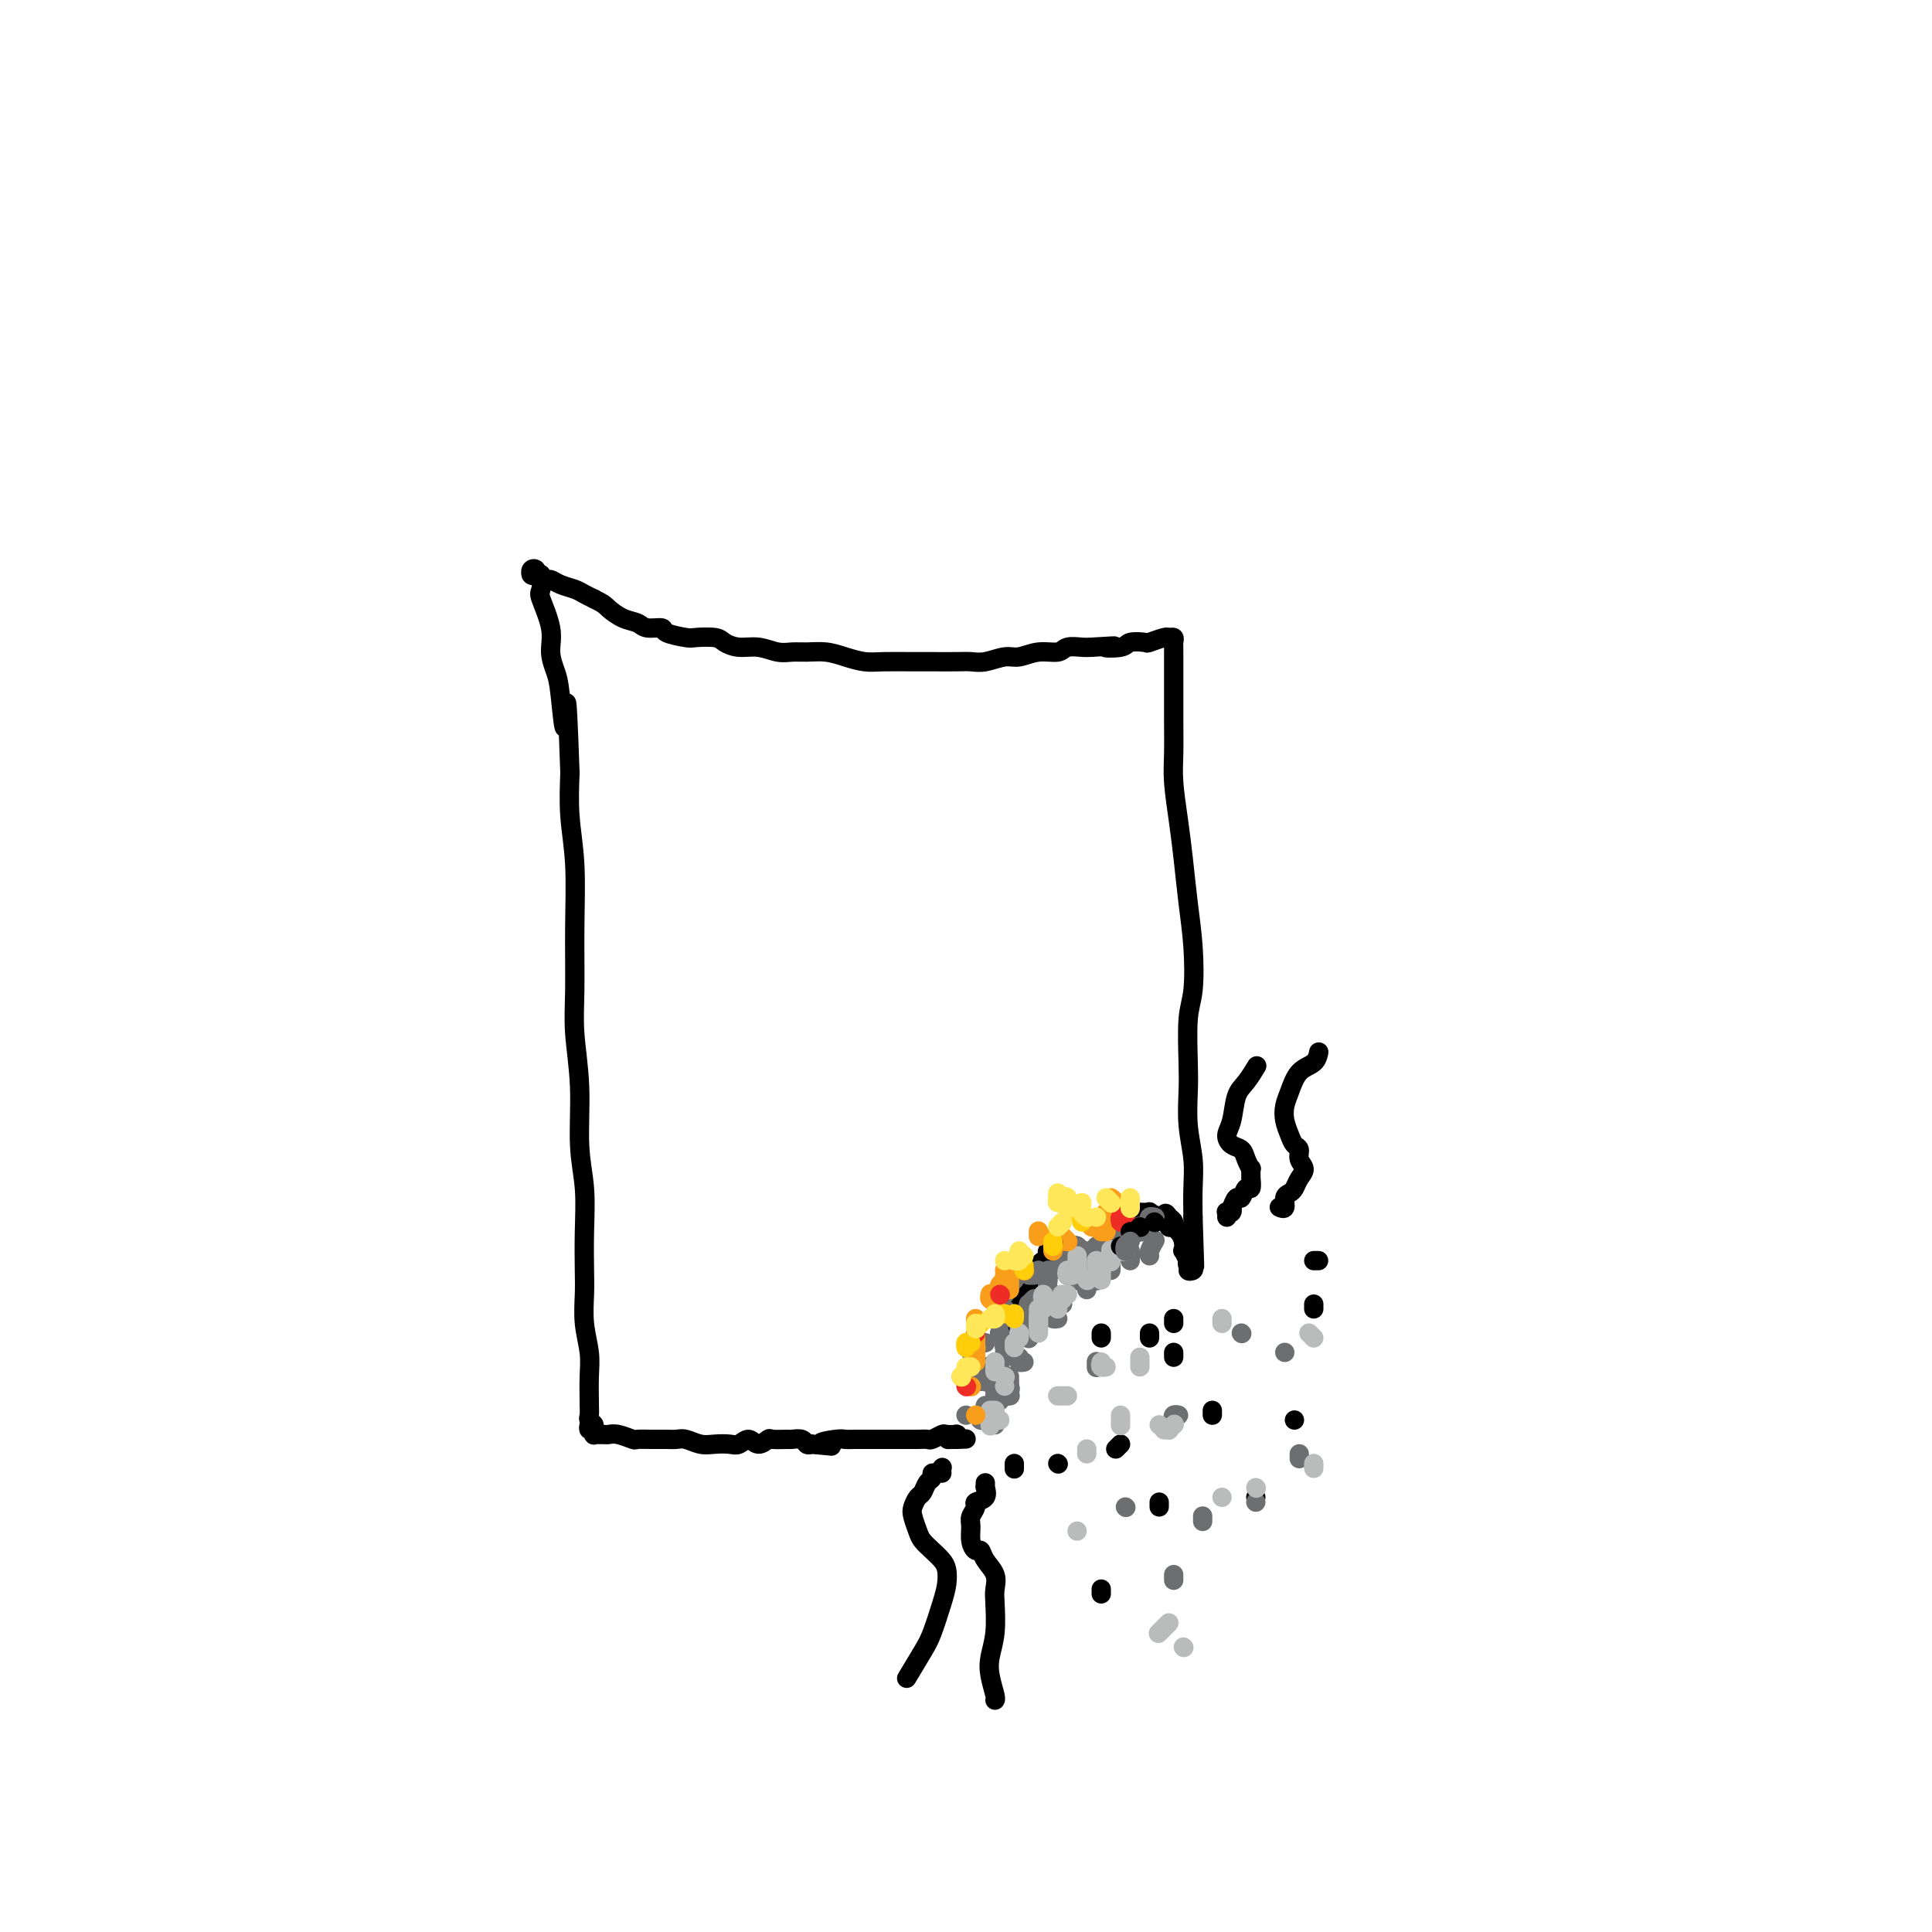 <svg viewBox='0 0 400 400' version='1.1' xmlns='http://www.w3.org/2000/svg' xmlns:xlink='http://www.w3.org/1999/xlink'><g fill='none' stroke='#000000' stroke-width='4' stroke-linecap='round' stroke-linejoin='round'><path d='M122,295c0.536,0.099 1.072,0.198 1,0c-0.072,-0.198 -0.751,-0.694 -1,-1c-0.249,-0.306 -0.067,-0.423 0,-1c0.067,-0.577 0.019,-1.615 0,-2c-0.019,-0.385 -0.009,-0.117 0,0c0.009,0.117 0.016,0.083 0,-1c-0.016,-1.083 -0.057,-3.213 0,-5c0.057,-1.787 0.211,-3.230 0,-5c-0.211,-1.770 -0.788,-3.867 -1,-6c-0.212,-2.133 -0.061,-4.301 0,-6c0.061,-1.699 0.031,-2.928 0,-5c-0.031,-2.072 -0.065,-4.985 0,-8c0.065,-3.015 0.228,-6.130 0,-9c-0.228,-2.870 -0.846,-5.493 -1,-9c-0.154,-3.507 0.156,-7.897 0,-12c-0.156,-4.103 -0.778,-7.917 -1,-11c-0.222,-3.083 -0.046,-5.434 0,-9c0.046,-3.566 -0.039,-8.348 0,-13c0.039,-4.652 0.203,-9.176 0,-13c-0.203,-3.824 -0.772,-6.950 -1,-10c-0.228,-3.050 -0.114,-6.025 0,-9'/><path d='M118,160c-0.796,-22.853 -0.786,-12.487 -1,-10c-0.214,2.487 -0.653,-2.906 -1,-6c-0.347,-3.094 -0.601,-3.887 -1,-5c-0.399,-1.113 -0.943,-2.544 -1,-4c-0.057,-1.456 0.373,-2.935 0,-5c-0.373,-2.065 -1.549,-4.714 -2,-6c-0.451,-1.286 -0.177,-1.207 0,-2c0.177,-0.793 0.258,-2.456 0,-3c-0.258,-0.544 -0.853,0.032 -1,0c-0.147,-0.032 0.156,-0.670 0,-1c-0.156,-0.330 -0.771,-0.351 -1,0c-0.229,0.351 -0.071,1.075 0,1c0.071,-0.075 0.057,-0.949 0,-1c-0.057,-0.051 -0.156,0.722 0,1c0.156,0.278 0.566,0.059 1,0c0.434,-0.059 0.892,0.040 1,0c0.108,-0.040 -0.133,-0.218 0,0c0.133,0.218 0.640,0.832 1,1c0.360,0.168 0.571,-0.110 1,0c0.429,0.110 1.074,0.607 2,1c0.926,0.393 2.134,0.683 3,1c0.866,0.317 1.390,0.662 2,1c0.610,0.338 1.305,0.669 2,1'/><path d='M123,124c2.243,1.117 2.349,1.409 3,2c0.651,0.591 1.845,1.482 3,2c1.155,0.518 2.271,0.664 3,1c0.729,0.336 1.071,0.861 2,1c0.929,0.139 2.445,-0.107 3,0c0.555,0.107 0.150,0.567 1,1c0.850,0.433 2.954,0.838 4,1c1.046,0.162 1.034,0.081 2,0c0.966,-0.081 2.909,-0.161 4,0c1.091,0.161 1.331,0.565 2,1c0.669,0.435 1.767,0.901 3,1c1.233,0.099 2.601,-0.170 4,0c1.399,0.170 2.828,0.780 4,1c1.172,0.220 2.088,0.049 3,0c0.912,-0.049 1.820,0.025 3,0c1.180,-0.025 2.634,-0.150 4,0c1.366,0.150 2.646,0.576 4,1c1.354,0.424 2.782,0.846 4,1c1.218,0.154 2.227,0.041 4,0c1.773,-0.041 4.311,-0.010 6,0c1.689,0.010 2.528,-0.001 4,0c1.472,0.001 3.576,0.016 5,0c1.424,-0.016 2.169,-0.061 3,0c0.831,0.061 1.749,0.228 3,0c1.251,-0.228 2.834,-0.849 4,-1c1.166,-0.151 1.916,0.170 3,0c1.084,-0.170 2.503,-0.830 4,-1c1.497,-0.170 3.071,0.150 4,0c0.929,-0.150 1.212,-0.771 2,-1c0.788,-0.229 2.082,-0.065 3,0c0.918,0.065 1.459,0.033 2,0'/><path d='M226,134c7.788,-0.480 3.758,-0.180 3,0c-0.758,0.180 1.755,0.241 3,0c1.245,-0.241 1.222,-0.782 2,-1c0.778,-0.218 2.356,-0.112 3,0c0.644,0.112 0.355,0.229 1,0c0.645,-0.229 2.225,-0.804 3,-1c0.775,-0.196 0.743,-0.014 1,0c0.257,0.014 0.801,-0.142 1,0c0.199,0.142 0.053,0.581 0,1c-0.053,0.419 -0.014,0.819 0,1c0.014,0.181 0.004,0.144 0,1c-0.004,0.856 -0.002,2.606 0,4c0.002,1.394 0.003,2.432 0,4c-0.003,1.568 -0.012,3.665 0,6c0.012,2.335 0.045,4.908 0,7c-0.045,2.092 -0.166,3.703 0,6c0.166,2.297 0.620,5.279 1,8c0.380,2.721 0.687,5.181 1,8c0.313,2.819 0.634,5.996 1,9c0.366,3.004 0.778,5.834 1,9c0.222,3.166 0.255,6.669 0,9c-0.255,2.331 -0.797,3.490 -1,6c-0.203,2.510 -0.069,6.371 0,9c0.069,2.629 0.071,4.025 0,6c-0.071,1.975 -0.215,4.529 0,7c0.215,2.471 0.789,4.857 1,7c0.211,2.143 0.060,4.041 0,6c-0.060,1.959 -0.030,3.980 0,6'/><path d='M247,252c0.619,18.721 0.167,6.522 0,3c-0.167,-3.522 -0.050,1.632 0,4c0.050,2.368 0.032,1.951 0,2c-0.032,0.049 -0.079,0.564 0,1c0.079,0.436 0.284,0.792 0,1c-0.284,0.208 -1.056,0.268 -1,0c0.056,-0.268 0.939,-0.864 1,-1c0.061,-0.136 -0.702,0.190 -1,0c-0.298,-0.190 -0.132,-0.894 0,-1c0.132,-0.106 0.229,0.385 0,0c-0.229,-0.385 -0.783,-1.647 -1,-2c-0.217,-0.353 -0.096,0.204 0,0c0.096,-0.204 0.167,-1.168 0,-2c-0.167,-0.832 -0.570,-1.532 -1,-2c-0.430,-0.468 -0.885,-0.703 -1,-1c-0.115,-0.297 0.110,-0.656 0,-1c-0.110,-0.344 -0.555,-0.672 -1,-1'/><path d='M242,252c-0.930,-1.543 -0.755,-0.399 -1,0c-0.245,0.399 -0.911,0.054 -1,0c-0.089,-0.054 0.397,0.182 0,0c-0.397,-0.182 -1.678,-0.781 -2,-1c-0.322,-0.219 0.316,-0.059 0,0c-0.316,0.059 -1.587,0.016 -2,0c-0.413,-0.016 0.030,-0.005 0,0c-0.030,0.005 -0.533,0.004 -1,0c-0.467,-0.004 -0.898,-0.012 -1,0c-0.102,0.012 0.127,0.045 0,0c-0.127,-0.045 -0.609,-0.167 -1,0c-0.391,0.167 -0.692,0.625 -1,1c-0.308,0.375 -0.622,0.668 -1,1c-0.378,0.332 -0.819,0.705 -1,1c-0.181,0.295 -0.101,0.513 0,1c0.101,0.487 0.225,1.245 0,2c-0.225,0.755 -0.797,1.509 -1,2c-0.203,0.491 -0.035,0.720 0,1c0.035,0.280 -0.061,0.612 0,1c0.061,0.388 0.280,0.832 0,1c-0.280,0.168 -1.059,0.060 -1,0c0.059,-0.060 0.956,-0.072 1,0c0.044,0.072 -0.766,0.227 -1,0c-0.234,-0.227 0.106,-0.835 0,-1c-0.106,-0.165 -0.658,0.113 -1,0c-0.342,-0.113 -0.473,-0.618 -1,-1c-0.527,-0.382 -1.450,-0.641 -2,-1c-0.550,-0.359 -0.729,-0.817 -1,-1c-0.271,-0.183 -0.636,-0.092 -1,0'/><path d='M222,258c-1.321,-0.308 -1.122,-0.079 -1,0c0.122,0.079 0.169,0.006 0,0c-0.169,-0.006 -0.552,0.054 -1,0c-0.448,-0.054 -0.960,-0.222 -1,0c-0.040,0.222 0.392,0.833 0,1c-0.392,0.167 -1.608,-0.110 -2,0c-0.392,0.110 0.039,0.607 0,1c-0.039,0.393 -0.547,0.681 -1,1c-0.453,0.319 -0.852,0.667 -1,1c-0.148,0.333 -0.045,0.649 0,1c0.045,0.351 0.030,0.735 0,1c-0.030,0.265 -0.077,0.411 0,1c0.077,0.589 0.278,1.622 0,2c-0.278,0.378 -1.037,0.102 -1,0c0.037,-0.102 0.868,-0.029 1,0c0.132,0.029 -0.434,0.015 -1,0'/><path d='M214,267c0.152,0.774 1.032,0.207 1,0c-0.032,-0.207 -0.975,-0.056 -1,0c-0.025,0.056 0.870,0.015 1,0c0.130,-0.015 -0.504,-0.004 -1,0c-0.496,0.004 -0.855,0.001 -1,0c-0.145,-0.001 -0.077,-0.000 0,0c0.077,0.000 0.164,0.000 0,0c-0.164,-0.000 -0.580,-0.000 -1,0c-0.420,0.000 -0.845,0.000 -1,0c-0.155,-0.000 -0.042,-0.000 0,0c0.042,0.000 0.011,0.000 0,0c-0.011,-0.000 -0.003,-0.000 0,0c0.003,0.000 0.001,0.000 0,0c-0.001,-0.000 -0.000,-0.000 0,0c0.000,0.000 0.000,0.000 0,0c-0.000,-0.000 -0.000,-0.000 0,0'/><path d='M211,267c-0.432,0.049 -0.011,0.171 0,1c0.011,0.829 -0.389,2.367 -1,4c-0.611,1.633 -1.434,3.363 -2,4c-0.566,0.637 -0.876,0.182 -1,0c-0.124,-0.182 -0.062,-0.091 0,0'/><path d='M122,295c-0.112,0.453 -0.223,0.906 0,1c0.223,0.094 0.781,-0.171 1,0c0.219,0.171 0.100,0.778 0,1c-0.100,0.222 -0.180,0.058 0,0c0.180,-0.058 0.619,-0.012 1,0c0.381,0.012 0.702,-0.011 1,0c0.298,0.011 0.572,0.056 1,0c0.428,-0.056 1.010,-0.211 2,0c0.990,0.211 2.387,0.789 3,1c0.613,0.211 0.443,0.056 1,0c0.557,-0.056 1.843,-0.011 3,0c1.157,0.011 2.185,-0.011 3,0c0.815,0.011 1.415,0.055 2,0c0.585,-0.055 1.154,-0.210 2,0c0.846,0.210 1.970,0.783 3,1c1.030,0.217 1.966,0.077 3,0c1.034,-0.077 2.165,-0.091 3,0c0.835,0.091 1.373,0.287 2,0c0.627,-0.287 1.342,-1.058 2,-1c0.658,0.058 1.261,0.944 2,1c0.739,0.056 1.616,-0.718 2,-1c0.384,-0.282 0.274,-0.072 1,0c0.726,0.072 2.289,0.005 3,0c0.711,-0.005 0.572,0.050 1,0c0.428,-0.050 1.423,-0.206 2,0c0.577,0.206 0.736,0.773 1,1c0.264,0.227 0.632,0.113 1,0'/><path d='M168,299c7.413,0.679 2.945,0.378 2,0c-0.945,-0.378 1.634,-0.833 3,-1c1.366,-0.167 1.518,-0.045 2,0c0.482,0.045 1.294,0.012 2,0c0.706,-0.012 1.306,-0.003 2,0c0.694,0.003 1.480,0.001 2,0c0.520,-0.001 0.772,-0.000 1,0c0.228,0.000 0.431,0.000 1,0c0.569,-0.000 1.504,-0.000 2,0c0.496,0.000 0.551,0.001 1,0c0.449,-0.001 1.290,-0.004 2,0c0.710,0.004 1.288,0.015 2,0c0.712,-0.015 1.557,-0.057 2,0c0.443,0.057 0.483,0.211 1,0c0.517,-0.211 1.512,-0.788 2,-1c0.488,-0.212 0.471,-0.057 1,0c0.529,0.057 1.606,0.018 2,0c0.394,-0.018 0.106,-0.015 0,0c-0.106,0.015 -0.028,0.043 0,0c0.028,-0.043 0.008,-0.155 0,0c-0.008,0.155 -0.004,0.578 0,1'/><path d='M198,298c4.417,-0.155 0.458,-0.042 -1,0c-1.458,0.042 -0.417,0.012 0,0c0.417,-0.012 0.208,-0.006 0,0'/></g>
<g fill='none' stroke='#6D6E70' stroke-width='4' stroke-linecap='round' stroke-linejoin='round'><path d='M221,264c0.000,0.000 0.000,0.000 0,0c0.000,0.000 0.000,0.000 0,0'/><path d='M221,260c-0.417,0.417 -0.833,0.833 -1,1c-0.167,0.167 -0.083,0.083 0,0'/><path d='M223,258c0.000,0.417 0.000,0.833 0,1c0.000,0.167 0.000,0.083 0,0'/><path d='M225,259c0.000,0.000 0.100,0.100 0.1,0.1'/><path d='M227,258c0.000,0.000 0.100,0.100 0.1,0.1'/><path d='M229,257c0.000,0.311 0.000,0.622 0,1c0.000,0.378 -0.000,0.822 0,1c0.000,0.178 0.000,0.089 0,0'/><path d='M233,255c-0.393,-0.113 -0.786,-0.226 -1,0c-0.214,0.226 -0.250,0.792 0,1c0.250,0.208 0.786,0.060 1,0c0.214,-0.060 0.107,-0.030 0,0'/><path d='M236,254c0.000,-0.113 0.000,-0.226 0,0c0.000,0.226 -0.000,0.792 0,1c0.000,0.208 0.000,0.060 0,0c0.000,-0.060 0.000,-0.030 0,0'/><path d='M239,252c0.113,0.030 0.226,0.061 0,0c-0.226,-0.061 -0.793,-0.212 -1,0c-0.207,0.212 -0.056,0.788 0,1c0.056,0.212 0.016,0.061 0,0c-0.016,-0.061 -0.008,-0.030 0,0'/><path d='M227,261c0.143,-0.143 0.286,-0.286 0,0c-0.286,0.286 -1.000,1.000 -1,1c0.000,0.000 0.714,-0.714 1,-1c0.286,-0.286 0.143,-0.143 0,0'/><path d='M222,263c-0.417,0.417 -0.833,0.833 -1,1c-0.167,0.167 -0.083,0.083 0,0'/><path d='M218,263c-0.417,0.000 -0.833,0.000 -1,0c-0.167,0.000 -0.083,0.000 0,0'/><path d='M215,263c0.000,0.000 0.000,0.000 0,0c0.000,0.000 0.000,0.000 0,0'/><path d='M214,264c0.111,0.000 0.222,0.000 0,0c-0.222,0.000 -0.778,0.000 -1,0c-0.222,0.000 -0.111,0.000 0,0'/><path d='M210,265c-0.417,0.417 -0.833,0.833 -1,1c-0.167,0.167 -0.083,0.083 0,0'/><path d='M208,267c0.000,0.423 0.000,0.845 0,1c0.000,0.155 -0.000,0.042 0,0c0.000,-0.042 0.000,-0.012 0,0c0.000,0.012 0.000,0.006 0,0'/><path d='M208,271c0.000,0.000 0.100,0.100 0.1,0.1'/><path d='M208,272c0.000,0.417 0.000,0.833 0,1c0.000,0.167 0.000,0.083 0,0'/><path d='M207,276c0.000,0.000 0.000,0.000 0,0c0.000,0.000 0.000,0.000 0,0'/><path d='M204,278c0.000,0.000 0.000,0.000 0,0c0.000,0.000 0.000,0.000 0,0'/><path d='M201,279c0.417,0.000 0.833,0.000 1,0c0.167,0.000 0.083,0.000 0,0'/><path d='M201,280c0.000,0.000 0.100,0.100 0.1,0.1'/><path d='M204,283c-0.113,0.452 -0.226,0.905 0,1c0.226,0.095 0.792,-0.167 1,0c0.208,0.167 0.060,0.762 0,1c-0.060,0.238 -0.030,0.119 0,0'/><path d='M202,282c0.030,0.423 0.060,0.845 0,1c-0.060,0.155 -0.208,0.042 0,0c0.208,-0.042 0.774,-0.012 1,0c0.226,0.012 0.113,0.006 0,0'/><path d='M207,282c0.000,-0.113 0.000,-0.226 0,0c0.000,0.226 0.000,0.792 0,1c0.000,0.208 0.000,0.060 0,0c-0.000,-0.060 0.000,-0.030 0,0'/><path d='M206,282c0.000,0.000 0.000,0.000 0,0c0.000,0.000 0.000,0.000 0,0'/><path d='M204,283c-0.113,0.310 -0.226,0.619 0,1c0.226,0.381 0.792,0.833 1,1c0.208,0.167 0.060,0.048 0,0c-0.060,-0.048 -0.030,-0.024 0,0'/><path d='M200,293c0.000,0.000 0.000,0.000 0,0c0.000,0.000 0.000,0.000 0,0'/><path d='M203,293c-0.111,0.422 -0.222,0.844 0,1c0.222,0.156 0.778,0.044 1,0c0.222,-0.044 0.111,-0.022 0,0'/><path d='M206,293c0.000,0.311 0.000,0.622 0,1c0.000,0.378 0.000,0.822 0,1c-0.000,0.178 0.000,0.089 0,0'/><path d='M204,291c-0.111,0.422 -0.222,0.844 0,1c0.222,0.156 0.778,0.044 1,0c0.222,-0.044 0.111,-0.022 0,0'/><path d='M204,286c0.000,0.000 0.100,0.100 0.1,0.1'/><path d='M202,286c0.417,0.000 0.833,0.000 1,0c0.167,0.000 0.083,0.000 0,0'/><path d='M206,287c-0.008,0.340 -0.016,0.679 0,1c0.016,0.321 0.056,0.622 0,1c-0.056,0.378 -0.207,0.833 0,1c0.207,0.167 0.774,0.048 1,0c0.226,-0.048 0.113,-0.024 0,0'/><path d='M207,285c-0.423,0.762 -0.845,1.524 -1,2c-0.155,0.476 -0.042,0.667 0,1c0.042,0.333 0.012,0.810 0,1c-0.012,0.190 -0.006,0.095 0,0'/><path d='M209,285c0.000,0.301 0.000,0.603 0,1c0.000,0.397 0.000,0.890 0,1c-0.000,0.110 0.000,-0.163 0,0c0.000,0.163 0.000,0.761 0,1c0.000,0.239 0.000,0.120 0,0'/><path d='M209,287c0.143,0.310 0.286,0.619 0,1c-0.286,0.381 -1.000,0.833 -1,1c0.000,0.167 0.714,0.048 1,0c0.286,-0.048 0.143,-0.024 0,0'/><path d='M208,280c0.000,0.417 0.000,0.833 0,1c0.000,0.167 0.000,0.083 0,0'/><path d='M208,278c0.030,-0.083 0.060,-0.167 0,0c-0.060,0.167 -0.208,0.583 0,1c0.208,0.417 0.774,0.833 1,1c0.226,0.167 0.113,0.083 0,0'/><path d='M211,281c-0.111,0.422 -0.222,0.844 0,1c0.222,0.156 0.778,0.044 1,0c0.222,-0.044 0.111,-0.022 0,0'/><path d='M211,274c0.000,0.417 0.000,0.833 0,1c0.000,0.167 0.000,0.083 0,0'/><path d='M211,273c0.030,0.423 0.060,0.845 0,1c-0.060,0.155 -0.208,0.042 0,0c0.208,-0.042 0.774,-0.012 1,0c0.226,0.012 0.113,0.006 0,0'/><path d='M213,277c0.000,0.111 0.000,0.222 0,0c0.000,-0.222 0.000,-0.778 0,-1c-0.000,-0.222 0.000,-0.111 0,0'/><path d='M213,272c0.417,0.417 0.833,0.833 1,1c0.167,0.167 0.083,0.083 0,0'/><path d='M215,270c-0.113,0.030 -0.226,0.060 0,0c0.226,-0.060 0.792,-0.208 1,0c0.208,0.208 0.060,0.774 0,1c-0.060,0.226 -0.030,0.113 0,0'/><path d='M218,272c-0.111,0.422 -0.222,0.844 0,1c0.222,0.156 0.778,0.044 1,0c0.222,-0.044 0.111,-0.022 0,0'/><path d='M220,270c0.000,0.000 0.000,0.000 0,0c0.000,0.000 0.000,0.000 0,0'/><path d='M214,270c-0.431,0.008 -0.861,0.016 -1,0c-0.139,-0.016 0.014,-0.056 0,0c-0.014,0.056 -0.196,0.207 0,0c0.196,-0.207 0.770,-0.774 1,-1c0.230,-0.226 0.115,-0.113 0,0'/><path d='M217,265c-0.113,0.762 -0.226,1.524 0,2c0.226,0.476 0.792,0.667 1,1c0.208,0.333 0.060,0.810 0,1c-0.060,0.190 -0.030,0.095 0,0'/><path d='M222,264c0.417,0.000 0.833,0.000 1,0c0.167,0.000 0.083,0.000 0,0'/><path d='M223,263c0.000,0.833 0.000,1.667 0,2c0.000,0.333 0.000,0.167 0,0'/><path d='M225,266c0.000,0.422 0.000,0.844 0,1c0.000,0.156 0.000,0.044 0,0c0.000,-0.044 0.000,-0.022 0,0'/><path d='M227,263c0.000,0.833 0.000,1.667 0,2c0.000,0.333 0.000,0.167 0,0'/><path d='M230,260c0.000,0.733 0.000,1.467 0,2c0.000,0.533 0.000,0.867 0,1c-0.000,0.133 0.000,0.067 0,0'/><path d='M234,259c0.000,0.310 0.000,0.619 0,1c0.000,0.381 0.000,0.833 0,1c-0.000,0.167 0.000,0.048 0,0c0.000,-0.048 0.000,-0.024 0,0'/><path d='M239,257c0.113,-0.196 0.226,-0.393 0,0c-0.226,0.393 -0.792,1.375 -1,2c-0.208,0.625 -0.060,0.893 0,1c0.060,0.107 0.030,0.054 0,0'/></g>
<g fill='none' stroke='#BABBBB' stroke-width='4' stroke-linecap='round' stroke-linejoin='round'><path d='M206,294c0.417,0.000 0.833,0.000 1,0c0.167,0.000 0.083,0.000 0,0'/><path d='M206,293c-0.422,-0.222 -0.844,-0.444 -1,0c-0.156,0.444 -0.044,1.556 0,2c0.044,0.444 0.022,0.222 0,0'/><path d='M205,292c0.417,0.000 0.833,0.000 1,0c0.167,0.000 0.083,0.000 0,0'/><path d='M208,287c0.000,0.000 0.000,0.000 0,0c0.000,0.000 -0.000,0.000 0,0c0.000,0.000 0.000,0.000 0,0'/><path d='M208,285c0.000,0.000 0.100,0.100 0.1,0.1'/><path d='M206,283c0.000,0.417 0.000,0.833 0,1c0.000,0.167 0.000,0.083 0,0'/><path d='M206,282c0.000,0.000 0.000,0.000 0,0c0.000,0.000 0.000,0.000 0,0c-0.000,0.000 0.000,0.000 0,0'/><path d='M211,276c0.000,0.000 0.000,0.000 0,0c0.000,0.000 0.000,0.000 0,0'/><path d='M210,278c0.000,0.423 0.000,0.845 0,1c0.000,0.155 0.000,0.042 0,0c0.000,-0.042 0.000,-0.012 0,0c0.000,0.012 0.000,0.006 0,0'/><path d='M211,276c0.000,0.417 0.000,0.833 0,1c0.000,0.167 0.000,0.083 0,0'/><path d='M215,272c0.000,0.339 0.000,0.679 0,1c0.000,0.321 -0.000,0.625 0,1c0.000,0.375 0.000,0.821 0,1c-0.000,0.179 0.000,0.089 0,0'/><path d='M215,273c0.000,0.339 0.000,0.679 0,1c0.000,0.321 -0.000,0.625 0,1c0.000,0.375 0.000,0.821 0,1c-0.000,0.179 0.000,0.089 0,0'/><path d='M216,271c-0.417,0.000 -0.833,0.000 -1,0c-0.167,0.000 -0.083,0.000 0,0'/><path d='M216,268c-0.111,0.311 -0.222,0.622 0,1c0.222,0.378 0.778,0.822 1,1c0.222,0.178 0.111,0.089 0,0'/><path d='M220,269c-0.422,0.311 -0.844,0.622 -1,1c-0.156,0.378 -0.044,0.822 0,1c0.044,0.178 0.022,0.089 0,0'/><path d='M220,268c-0.111,0.000 -0.222,0.000 0,0c0.222,0.000 0.778,0.000 1,0c0.222,0.000 0.111,0.000 0,0'/><path d='M223,263c-0.417,0.417 -0.833,0.833 -1,1c-0.167,0.167 -0.083,0.083 0,0'/><path d='M221,263c-0.111,0.422 -0.222,0.844 0,1c0.222,0.156 0.778,0.044 1,0c0.222,-0.044 0.111,-0.022 0,0'/><path d='M223,260c0.000,0.311 0.000,0.622 0,1c0.000,0.378 0.000,0.822 0,1c-0.000,0.178 0.000,0.089 0,0'/><path d='M225,265c0.000,0.000 0.100,0.100 0.1,0.1'/><path d='M227,261c0.000,0.310 0.000,0.619 0,1c0.000,0.381 0.000,0.833 0,1c-0.000,0.167 -0.000,0.048 0,0c0.000,-0.048 0.000,-0.024 0,0'/><path d='M228,263c0.000,0.311 0.000,0.622 0,1c0.000,0.378 0.000,0.822 0,1c0.000,0.178 0.000,0.089 0,0'/><path d='M230,259c0.000,-0.222 0.000,-0.444 0,0c0.000,0.444 0.000,1.556 0,2c-0.000,0.444 0.000,0.222 0,0'/><path d='M232,258c-0.111,0.422 -0.222,0.844 0,1c0.222,0.156 0.778,0.044 1,0c0.222,-0.044 0.111,-0.022 0,0'/></g>
<g fill='none' stroke='#F99E1B' stroke-width='4' stroke-linecap='round' stroke-linejoin='round'><path d='M202,293c0.000,0.000 0.000,0.000 0,0c0.000,0.000 0.000,0.000 0,0c-0.000,0.000 0.000,0.000 0,0'/><path d='M201,287c0.000,0.000 0.100,0.100 0.1,0.1'/><path d='M199,285c0.000,0.000 0.100,0.100 0.1,0.1'/><path d='M202,280c0.000,0.452 0.000,0.905 0,1c0.000,0.095 0.000,-0.167 0,0c-0.000,0.167 0.000,0.762 0,1c0.000,0.238 0.000,0.119 0,0'/><path d='M202,279c0.000,0.000 0.100,0.100 0.1,0.1'/><path d='M202,277c0.000,0.417 0.000,0.833 0,1c0.000,0.167 0.000,0.083 0,0'/><path d='M202,276c0.000,0.000 0.000,0.000 0,0c0.000,0.000 0.000,0.000 0,0'/><path d='M202,273c0.000,0.422 0.000,0.844 0,1c0.000,0.156 0.000,0.044 0,0c-0.000,-0.044 0.000,-0.022 0,0'/><path d='M206,269c0.000,0.533 0.000,1.067 0,1c0.000,-0.067 0.000,-0.733 0,-1c-0.000,-0.267 0.000,-0.133 0,0'/><path d='M205,268c0.030,-0.113 0.060,-0.226 0,0c-0.060,0.226 -0.208,0.792 0,1c0.208,0.208 0.774,0.060 1,0c0.226,-0.060 0.113,-0.030 0,0'/><path d='M209,265c0.000,0.311 0.000,0.622 0,1c0.000,0.378 0.000,0.822 0,1c-0.000,0.178 0.000,0.089 0,0'/><path d='M212,263c0.000,0.000 0.100,0.100 0.1,0.1'/><path d='M218,257c0.000,-0.083 0.000,-0.167 0,0c0.000,0.167 0.000,0.583 0,1c0.000,0.417 -0.000,0.833 0,1c0.000,0.167 0.000,0.083 0,0'/><path d='M219,256c-0.111,0.422 -0.222,0.844 0,1c0.222,0.156 0.778,0.044 1,0c0.222,-0.044 0.111,-0.022 0,0'/><path d='M220,256c0.422,0.422 0.844,0.844 1,1c0.156,0.156 0.044,0.044 0,0c-0.044,-0.044 -0.022,-0.022 0,0'/><path d='M226,253c-0.111,0.422 -0.222,0.844 0,1c0.222,0.156 0.778,0.044 1,0c0.222,-0.044 0.111,-0.022 0,0'/><path d='M228,255c0.417,0.000 0.833,0.000 1,0c0.167,0.000 0.083,0.000 0,0'/><path d='M229,251c0.000,0.422 0.000,0.844 0,1c0.000,0.156 -0.000,0.044 0,0c0.000,-0.044 0.000,-0.022 0,0'/><path d='M230,248c0.422,0.311 0.844,0.622 1,1c0.156,0.378 0.044,0.822 0,1c-0.044,0.178 -0.022,0.089 0,0'/><path d='M219,255c0.000,0.000 0.000,0.000 0,0c0.000,0.000 0.000,0.000 0,0'/><path d='M219,255c0.000,0.000 0.000,0.000 0,0c0.000,0.000 0.000,0.000 0,0c0.000,-0.000 0.000,0.000 0,0'/><path d='M215,255c0.000,-0.111 0.000,-0.222 0,0c0.000,0.222 -0.000,0.778 0,1c0.000,0.222 0.000,0.111 0,0'/><path d='M210,263c0.000,0.000 0.000,0.000 0,0c0.000,0.000 0.000,0.000 0,0'/><path d='M208,264c0.000,0.317 0.000,0.635 0,1c0.000,0.365 -0.000,0.778 0,1c0.000,0.222 0.000,0.252 0,0c0.000,-0.252 -0.000,-0.786 0,-1c0.000,-0.214 0.000,-0.107 0,0'/><path d='M208,263c0.113,0.762 0.226,1.524 0,2c-0.226,0.476 -0.792,0.667 -1,1c-0.208,0.333 -0.060,0.810 0,1c0.060,0.190 0.030,0.095 0,0'/></g>
<g fill='none' stroke='#EE2B24' stroke-width='4' stroke-linecap='round' stroke-linejoin='round'><path d='M200,287c0.000,0.000 0.100,0.100 0.1,0.1'/><path d='M202,276c0.000,0.000 0.000,0.000 0,0c0.000,0.000 0.000,0.000 0,0'/><path d='M207,268c0.000,0.000 0.100,0.100 0.1,0.1'/><path d='M218,257c0.000,0.000 0.100,0.100 0.1,0.1'/><path d='M233,252c-0.422,-0.111 -0.844,-0.222 -1,0c-0.156,0.222 -0.044,0.778 0,1c0.044,0.222 0.022,0.111 0,0'/></g>
<g fill='none' stroke='#FFCD0A' stroke-width='4' stroke-linecap='round' stroke-linejoin='round'><path d='M210,272c0.000,0.417 0.000,0.833 0,1c0.000,0.167 0.000,0.083 0,0'/><path d='M208,272c0.000,0.000 0.000,0.000 0,0c0.000,0.000 0.000,0.000 0,0'/><path d='M203,274c-0.417,0.417 -0.833,0.833 -1,1c-0.167,0.167 -0.083,0.083 0,0'/><path d='M201,278c-0.422,-0.111 -0.844,-0.222 -1,0c-0.156,0.222 -0.044,0.778 0,1c0.044,0.222 0.022,0.111 0,0'/><path d='M212,262c0.000,0.417 0.000,0.833 0,1c0.000,0.167 0.000,0.083 0,0'/><path d='M218,257c0.000,0.417 0.000,0.833 0,1c0.000,0.167 0.000,0.083 0,0'/><path d='M218,257c0.000,0.000 0.000,0.000 0,0c0.000,0.000 0.000,0.000 0,0'/><path d='M222,251c0.000,0.000 0.100,0.100 0.1,0.1'/><path d='M224,252c0.000,0.417 0.000,0.833 0,1c0.000,0.167 0.000,0.083 0,0'/></g>
<g fill='none' stroke='#FEE859' stroke-width='4' stroke-linecap='round' stroke-linejoin='round'><path d='M206,272c0.111,0.422 0.222,0.844 0,1c-0.222,0.156 -0.778,0.044 -1,0c-0.222,-0.044 -0.111,-0.022 0,0'/><path d='M202,275c0.000,0.000 0.100,0.100 0.1,0.1'/><path d='M202,274c0.000,0.417 0.000,0.833 0,1c0.000,0.167 0.000,0.083 0,0'/><path d='M199,285c0.000,0.000 0.100,0.100 0.1,0.1'/><path d='M200,283c0.417,0.000 0.833,0.000 1,0c0.167,0.000 0.083,0.000 0,0'/><path d='M220,253c-0.417,0.417 -0.833,0.833 -1,1c-0.167,0.167 -0.083,0.083 0,0'/><path d='M211,259c-0.111,0.422 -0.222,0.844 0,1c0.222,0.156 0.778,0.044 1,0c0.222,-0.044 0.111,-0.022 0,0'/><path d='M211,260c0.111,0.422 0.222,0.844 0,1c-0.222,0.156 -0.778,0.044 -1,0c-0.222,-0.044 -0.111,-0.022 0,0'/><path d='M208,261c0.000,0.000 0.000,0.000 0,0c0.000,0.000 0.000,0.000 0,0'/><path d='M221,250c-0.030,0.226 -0.060,0.452 0,0c0.060,-0.452 0.208,-1.583 0,-2c-0.208,-0.417 -0.774,-0.119 -1,0c-0.226,0.119 -0.113,0.060 0,0'/><path d='M219,247c-0.008,0.461 -0.016,0.922 0,1c0.016,0.078 0.056,-0.226 0,0c-0.056,0.226 -0.207,0.984 0,1c0.207,0.016 0.774,-0.710 1,-1c0.226,-0.290 0.113,-0.145 0,0'/><path d='M224,249c-0.111,0.733 -0.222,1.467 0,2c0.222,0.533 0.778,0.867 1,1c0.222,0.133 0.111,0.067 0,0'/><path d='M227,252c0.000,0.000 0.000,0.000 0,0c0.000,0.000 0.000,0.000 0,0'/><path d='M229,248c0.422,0.422 0.844,0.844 1,1c0.156,0.156 0.044,0.044 0,0c-0.044,-0.044 -0.022,-0.022 0,0'/><path d='M234,248c0.000,0.833 0.000,1.667 0,2c0.000,0.333 0.000,0.167 0,0'/></g>
<g fill='none' stroke='#000000' stroke-width='4' stroke-linecap='round' stroke-linejoin='round'><path d='M242,254c0.000,0.000 0.100,0.100 0.1,0.1'/><path d='M239,253c0.000,0.000 0.100,0.100 0.1,0.1'/><path d='M236,254c0.000,0.000 0.100,0.100 0.1,0.1'/><path d='M234,255c0.000,0.000 0.000,0.000 0,0c0.000,0.000 0.000,0.000 0,0'/><path d='M232,258c0.000,0.000 0.000,0.000 0,0c0.000,0.000 0.000,0.000 0,0'/></g>
<g fill='none' stroke='#6D6E70' stroke-width='4' stroke-linecap='round' stroke-linejoin='round'><path d='M234,257c-0.422,0.311 -0.844,0.622 -1,1c-0.156,0.378 -0.044,0.822 0,1c0.044,0.178 0.022,0.089 0,0'/><path d='M233,258c0.000,0.417 0.000,0.833 0,1c0.000,0.167 0.000,0.083 0,0'/></g>
<g fill='none' stroke='#000000' stroke-width='4' stroke-linecap='round' stroke-linejoin='round'><path d='M243,273c0.000,0.417 0.000,0.833 0,1c0.000,0.167 0.000,0.083 0,0'/><path d='M243,280c0.000,0.417 0.000,0.833 0,1c0.000,0.167 0.000,0.083 0,0'/><path d='M219,303c0.000,0.000 0.100,0.100 0.1,0.1'/><path d='M238,276c0.000,0.417 0.000,0.833 0,1c0.000,0.167 0.000,0.083 0,0'/><path d='M240,311c0.000,0.417 0.000,0.833 0,1c0.000,0.167 0.000,0.083 0,0'/><path d='M228,276c0.000,0.417 0.000,0.833 0,1c0.000,0.167 0.000,0.083 0,0'/><path d='M273,261c-0.417,0.000 -0.833,0.000 -1,0c-0.167,0.000 -0.083,0.000 0,0'/><path d='M272,270c0.000,0.417 0.000,0.833 0,1c0.000,0.167 0.000,0.083 0,0'/><path d='M268,294c0.000,0.000 0.000,0.000 0,0c0.000,0.000 0.000,0.000 0,0'/><path d='M260,310c0.000,0.000 0.000,0.000 0,0c0.000,0.000 0.000,0.000 0,0'/><path d='M251,293c0.000,-0.417 0.000,-0.833 0,-1c0.000,-0.167 0.000,-0.083 0,0'/><path d='M228,329c0.000,0.417 0.000,0.833 0,1c0.000,0.167 0.000,0.083 0,0'/><path d='M210,304c0.000,-0.533 0.000,-1.067 0,-1c0.000,0.067 0.000,0.733 0,1c0.000,0.267 0.000,0.133 0,0'/><path d='M232,299c-0.417,0.417 -0.833,0.833 -1,1c-0.167,0.167 -0.083,0.083 0,0'/></g>
<g fill='none' stroke='#6D6E70' stroke-width='4' stroke-linecap='round' stroke-linejoin='round'><path d='M243,294c0.030,0.113 0.060,0.226 0,0c-0.060,-0.226 -0.208,-0.792 0,-1c0.208,-0.208 0.774,-0.060 1,0c0.226,0.060 0.113,0.030 0,0'/><path d='M233,312c0.000,0.000 0.100,0.100 0.1,0.1'/><path d='M249,314c0.000,0.536 0.000,1.071 0,1c0.000,-0.071 0.000,-0.750 0,-1c0.000,-0.250 0.000,-0.071 0,0c0.000,0.071 0.000,0.036 0,0'/><path d='M243,326c0.000,0.393 0.000,0.786 0,1c0.000,0.214 -0.000,0.250 0,0c0.000,-0.250 0.000,-0.786 0,-1c0.000,-0.214 0.000,-0.107 0,0'/><path d='M227,283c0.000,0.113 0.000,0.226 0,0c0.000,-0.226 0.000,-0.792 0,-1c-0.000,-0.208 -0.000,-0.060 0,0c0.000,0.060 0.000,0.030 0,0'/><path d='M257,276c0.000,0.000 0.100,0.100 0.1,0.1'/><path d='M266,280c0.000,0.000 0.000,0.000 0,0c0.000,0.000 0.000,0.000 0,0'/><path d='M269,301c0.000,0.417 0.000,0.833 0,1c0.000,0.167 0.000,0.083 0,0'/><path d='M260,311c0.000,0.000 0.000,0.000 0,0c0.000,0.000 0.000,0.000 0,0'/></g>
<g fill='none' stroke='#BABBBB' stroke-width='4' stroke-linecap='round' stroke-linejoin='round'><path d='M223,317c0.000,0.000 0.000,0.000 0,0c0.000,0.000 0.000,0.000 0,0c-0.000,0.000 0.000,0.000 0,0'/><path d='M242,336c-0.844,0.844 -1.689,1.689 -2,2c-0.311,0.311 -0.089,0.089 0,0c0.089,-0.089 0.044,-0.044 0,0'/><path d='M245,341c0.000,0.000 0.100,0.100 0.1,0.1'/><path d='M253,310c0.000,0.000 0.000,0.000 0,0c0.000,0.000 0.000,0.000 0,0'/><path d='M242,296c-0.544,0.008 -1.088,0.016 -1,0c0.088,-0.016 0.807,-0.056 1,0c0.193,0.056 -0.140,0.207 0,0c0.140,-0.207 0.754,-0.774 1,-1c0.246,-0.226 0.123,-0.113 0,0'/><path d='M253,273c0.000,0.422 0.000,0.844 0,1c0.000,0.156 0.000,0.044 0,0c0.000,-0.044 0.000,-0.022 0,0'/><path d='M271,276c0.417,0.417 0.833,0.833 1,1c0.167,0.167 0.083,0.083 0,0'/><path d='M272,303c0.000,0.417 0.000,0.833 0,1c0.000,0.167 0.000,0.083 0,0'/><path d='M260,308c0.000,0.000 0.100,0.100 0.1,0.1'/><path d='M240,295c0.000,0.000 0.100,0.100 0.1,0.1'/><path d='M220,289c-0.544,0.000 -1.088,0.000 -1,0c0.088,0.000 0.807,0.000 1,0c0.193,0.000 -0.140,0.000 0,0c0.140,0.000 0.754,0.000 1,0c0.246,0.000 0.123,0.000 0,0'/><path d='M228,282c-0.111,0.422 -0.222,0.844 0,1c0.222,0.156 0.778,0.044 1,0c0.222,-0.044 0.111,-0.022 0,0'/><path d='M236,281c0.000,0.452 0.000,0.905 0,1c0.000,0.095 -0.000,-0.167 0,0c0.000,0.167 0.000,0.762 0,1c0.000,0.238 0.000,0.119 0,0'/><path d='M232,293c0.000,0.844 0.000,1.689 0,2c0.000,0.311 0.000,0.089 0,0c0.000,-0.089 0.000,-0.044 0,0'/><path d='M225,300c0.000,0.417 0.000,0.833 0,1c0.000,0.167 0.000,0.083 0,0'/></g>
<g fill='none' stroke='#000000' stroke-width='4' stroke-linecap='round' stroke-linejoin='round'><path d='M254,252c0.030,-0.413 0.060,-0.827 0,-1c-0.060,-0.173 -0.209,-0.107 0,0c0.209,0.107 0.777,0.255 1,0c0.223,-0.255 0.101,-0.914 0,-1c-0.101,-0.086 -0.181,0.400 0,0c0.181,-0.400 0.623,-1.684 1,-2c0.377,-0.316 0.690,0.338 1,0c0.310,-0.338 0.619,-1.668 1,-2c0.381,-0.332 0.835,0.333 1,0c0.165,-0.333 0.041,-1.664 0,-2c-0.041,-0.336 0.001,0.324 0,0c-0.001,-0.324 -0.045,-1.630 0,-2c0.045,-0.370 0.179,0.196 0,0c-0.179,-0.196 -0.672,-1.156 -1,-2c-0.328,-0.844 -0.492,-1.574 -1,-2c-0.508,-0.426 -1.360,-0.550 -2,-1c-0.640,-0.450 -1.068,-1.228 -1,-2c0.068,-0.772 0.631,-1.538 1,-3c0.369,-1.462 0.542,-3.619 1,-5c0.458,-1.381 1.200,-1.987 2,-3c0.800,-1.013 1.657,-2.432 2,-3c0.343,-0.568 0.171,-0.284 0,0'/><path d='M265,250c-0.120,-0.054 -0.239,-0.108 0,0c0.239,0.108 0.837,0.377 1,0c0.163,-0.377 -0.109,-1.399 0,-2c0.109,-0.601 0.600,-0.780 1,-1c0.400,-0.220 0.711,-0.483 1,-1c0.289,-0.517 0.558,-1.290 1,-2c0.442,-0.710 1.058,-1.358 1,-2c-0.058,-0.642 -0.790,-1.277 -1,-2c-0.210,-0.723 0.101,-1.534 0,-2c-0.101,-0.466 -0.613,-0.588 -1,-1c-0.387,-0.412 -0.649,-1.115 -1,-2c-0.351,-0.885 -0.791,-1.952 -1,-3c-0.209,-1.048 -0.185,-2.078 0,-3c0.185,-0.922 0.533,-1.736 1,-3c0.467,-1.264 1.053,-2.978 2,-4c0.947,-1.022 2.255,-1.352 3,-2c0.745,-0.648 0.927,-1.614 1,-2c0.073,-0.386 0.036,-0.193 0,0'/><path d='M195,305c-0.022,-0.390 -0.044,-0.781 0,-1c0.044,-0.219 0.152,-0.267 0,0c-0.152,0.267 -0.566,0.849 -1,1c-0.434,0.151 -0.890,-0.129 -1,0c-0.110,0.129 0.125,0.668 0,1c-0.125,0.332 -0.609,0.458 -1,1c-0.391,0.542 -0.690,1.500 -1,2c-0.310,0.500 -0.631,0.543 -1,1c-0.369,0.457 -0.787,1.330 -1,2c-0.213,0.670 -0.222,1.138 0,2c0.222,0.862 0.676,2.117 1,3c0.324,0.883 0.518,1.394 1,2c0.482,0.606 1.251,1.307 2,2c0.749,0.693 1.476,1.379 2,2c0.524,0.621 0.843,1.178 1,2c0.157,0.822 0.150,1.910 0,3c-0.150,1.090 -0.443,2.183 -1,4c-0.557,1.817 -1.379,4.357 -2,6c-0.621,1.643 -1.043,2.389 -2,4c-0.957,1.611 -2.450,4.088 -3,5c-0.550,0.912 -0.157,0.261 0,0c0.157,-0.261 0.079,-0.130 0,0'/><path d='M204,307c-0.005,0.408 -0.009,0.816 0,1c0.009,0.184 0.032,0.142 0,0c-0.032,-0.142 -0.117,-0.386 0,0c0.117,0.386 0.438,1.401 0,2c-0.438,0.599 -1.635,0.783 -2,1c-0.365,0.217 0.101,0.469 0,1c-0.101,0.531 -0.770,1.342 -1,2c-0.230,0.658 -0.021,1.162 0,2c0.021,0.838 -0.144,2.009 0,3c0.144,0.991 0.599,1.802 1,2c0.401,0.198 0.748,-0.217 1,0c0.252,0.217 0.408,1.068 1,2c0.592,0.932 1.619,1.947 2,3c0.381,1.053 0.115,2.146 0,3c-0.115,0.854 -0.080,1.469 0,3c0.080,1.531 0.203,3.980 0,6c-0.203,2.020 -0.734,3.613 -1,5c-0.266,1.387 -0.267,2.568 0,4c0.267,1.432 0.803,3.116 1,4c0.197,0.884 0.056,0.967 0,1c-0.056,0.033 -0.028,0.017 0,0'/></g>
</svg>